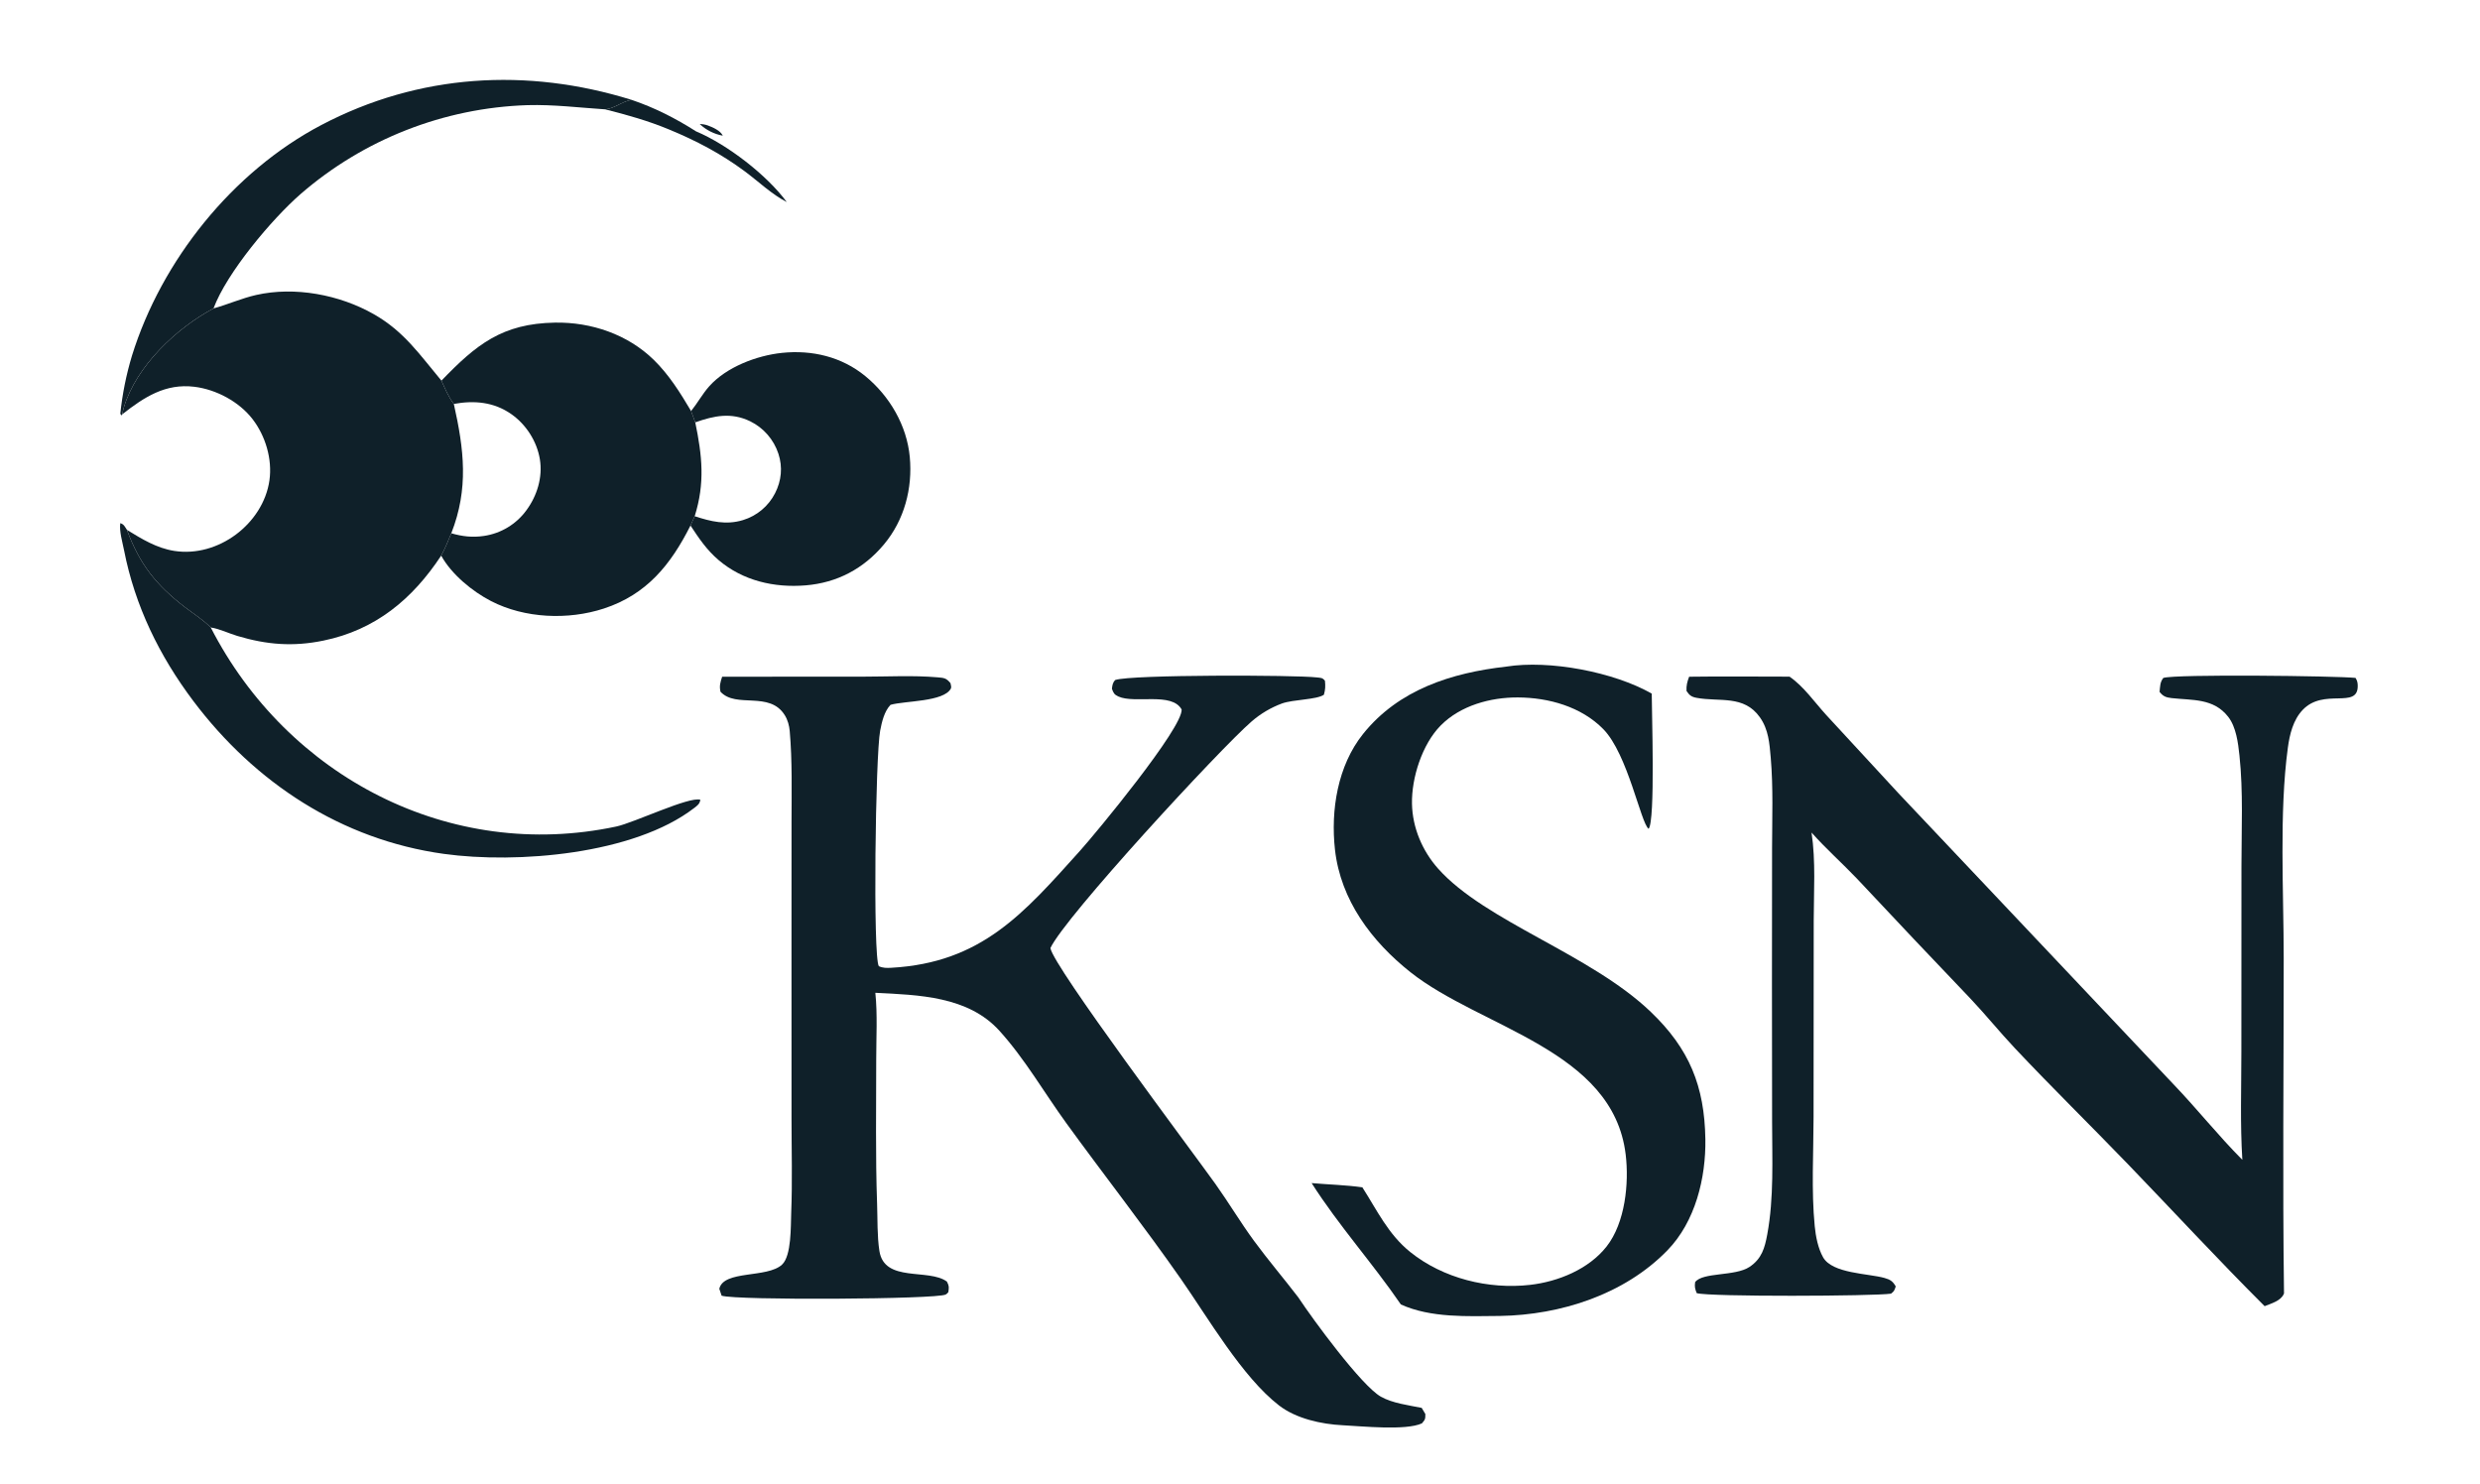 <svg width="351" height="210" viewBox="0 0 351 210" fill="none" xmlns="http://www.w3.org/2000/svg">
<path d="M102.208 95.779L122.133 95.771C125.608 95.771 129.217 95.567 132.676 95.864C133.619 95.945 133.917 95.96 134.524 96.686C134.562 96.904 134.686 97.255 134.584 97.448C133.578 99.357 128.064 99.175 126.039 99.758C125.15 100.684 124.81 102.174 124.573 103.408C123.9 106.904 123.529 135.487 124.384 136.751C124.964 137.018 125.509 137.01 126.137 136.975C138.945 136.263 144.901 129.257 152.83 120.446C155.189 117.825 167.38 103.063 167.241 100.419C165.855 97.911 160.634 99.636 158.294 98.582C157.703 98.316 157.582 98.071 157.374 97.485C157.439 96.975 157.468 96.631 157.844 96.242C160.117 95.463 183.414 95.527 186.338 95.877C186.904 95.945 187.165 95.89 187.521 96.348C187.603 97.088 187.578 97.614 187.374 98.331C186.337 99.044 183.027 98.989 181.436 99.568C179.864 100.151 178.409 101.013 177.143 102.112C172.666 105.985 150.711 129.775 148.668 134.186C149.039 136.759 168.916 163.215 172.015 167.562C173.905 170.213 175.574 173.024 177.5 175.646C179.505 178.376 181.714 180.957 183.771 183.65L183.827 183.736C185.746 186.647 192.679 196.121 195.434 197.678C197.091 198.614 199.363 198.887 201.216 199.265L201.733 200.134C201.741 200.839 201.705 200.93 201.241 201.46C198.961 202.505 192.758 201.858 190.049 201.724C187.036 201.575 183.452 200.799 181.016 198.914C175.813 194.889 170.989 186.537 167.147 181.036C161.936 173.575 156.278 166.348 150.926 158.977C147.782 154.647 145.038 149.84 141.434 145.873C136.99 140.98 129.991 140.827 123.888 140.516C124.209 143.591 124.011 146.869 124.013 149.967C124.019 156.761 123.895 163.584 124.137 170.373C124.214 172.536 124.134 174.932 124.465 177.06C125.167 181.577 131.426 179.479 134.017 181.389C134.351 182.032 134.313 182.19 134.223 182.88C134.098 183.032 134.024 183.122 133.85 183.22C132.627 183.903 104.177 184.065 102.131 183.385L101.805 182.411C102.415 179.735 108.572 180.933 110.675 178.997C112.042 177.738 111.908 173.496 111.981 171.678C112.158 167.241 112.027 162.755 112.027 158.312L112.022 133.661L112.029 116.318C112.034 112.068 112.142 107.713 111.772 103.476C111.705 102.705 111.493 101.911 111.085 101.247C108.92 97.726 104.203 100.32 101.974 97.906C101.783 97.099 101.954 96.553 102.208 95.779Z" fill="#0F2029"/>
<path d="M317.363 164.156C317.043 159.09 317.223 153.939 317.225 148.86L317.238 122.57C317.239 117.396 317.502 112.076 316.955 106.932C316.765 105.151 316.491 102.899 315.358 101.449C313.284 98.793 310.288 99.138 307.347 98.805C306.542 98.713 306.14 98.55 305.648 97.923C305.736 97.15 305.692 96.589 306.175 95.954C307.818 95.392 330.724 95.661 333.387 95.948C333.626 96.336 333.695 96.636 333.696 97.086C333.705 100.421 328.888 97.313 325.892 100.487C324.55 101.908 324.06 103.941 323.805 105.826C322.563 115.008 323.218 126.219 323.219 135.631C323.219 151.435 323.052 167.257 323.261 183.059C323.25 183.087 323.24 183.114 323.229 183.141C322.806 184.129 321.442 184.49 320.519 184.87C313.934 178.297 307.646 171.486 301.191 164.79C295.879 159.281 290.389 153.905 285.15 148.337C283.01 146.063 281.047 143.629 278.898 141.356C273.511 135.719 268.153 130.055 262.824 124.363C260.715 122.151 258.418 120.12 256.391 117.834C257 121.868 256.707 126.235 256.7 130.316L256.678 158.091C256.673 163.166 256.349 168.501 256.843 173.552C256.984 174.994 257.309 176.67 258.021 177.944C259.32 180.268 264.419 180.228 266.719 180.877C267.537 181.108 267.896 181.346 268.308 182.075C268.12 182.632 268.101 182.743 267.642 183.098C265.224 183.461 241.902 183.56 240.14 183.025C239.891 182.391 239.828 182.141 239.915 181.466C240.981 180.031 245.569 180.672 247.608 179.316C249.348 178.158 249.769 176.638 250.125 174.71C251.084 169.518 250.813 164.064 250.809 158.804L250.789 139.428L250.805 119.998C250.814 115.764 250.979 111.461 250.617 107.241C250.442 105.208 250.303 103.251 249.085 101.528C246.818 98.318 243.364 99.376 240.111 98.766C239.381 98.63 239.098 98.394 238.697 97.795C238.651 97.03 238.799 96.495 239.066 95.781C243.8 95.712 248.544 95.773 253.278 95.77C255.294 97.153 256.841 99.416 258.489 101.216L268.674 112.252L307.665 153.512C310.991 156.989 313.953 160.729 317.363 164.156Z" fill="#0F2029"/>
<path d="M213.165 94.35C219.316 93.37 228.412 95.115 233.774 98.169C233.768 100.497 234.3 116.284 233.329 117.305C232.225 116.492 230.387 106.745 226.923 103.204C223.811 100.023 219.183 98.734 214.84 98.712C210.961 98.693 206.712 99.845 203.909 102.678C201.281 105.334 199.766 110.094 199.842 113.773C199.911 117.158 201.305 120.434 203.546 122.95C210.217 130.436 225.076 135.012 233.645 143.222C239.094 148.443 241.244 153.72 241.364 161.219C241.452 166.717 239.947 172.898 235.999 176.96C229.899 183.234 220.874 186.11 212.312 186.253C207.725 186.293 202.522 186.557 198.268 184.627C194.247 178.755 189.485 173.485 185.638 167.449C188.033 167.66 190.433 167.713 192.817 168.048C194.916 171.326 196.473 174.694 199.593 177.203C204.242 180.942 210.662 182.523 216.555 181.854C220.522 181.404 224.854 179.642 227.382 176.427C230.017 173.076 230.58 167.476 230.085 163.392C228.288 148.557 209.597 145.513 199.615 137.592C194.122 133.233 189.746 127.401 188.944 120.274C188.315 114.674 189.319 108.373 192.917 103.881C197.953 97.594 205.443 95.226 213.165 94.35Z" fill="#0F2029"/>
<path d="M30.219 43.653C32.249 43.093 34.191 42.218 36.244 41.752C41.729 40.508 48.064 41.709 52.914 44.473C57.211 46.921 59.416 50.223 62.476 53.875C62.995 55.004 63.467 56.181 64.23 57.17C65.676 63.603 66.357 69.151 63.871 75.478C63.434 76.558 62.998 77.612 62.441 78.637C58.379 84.803 53.138 89.159 45.76 90.672C41.465 91.553 37.772 91.255 33.591 90.008C32.38 89.647 31.065 88.993 29.828 88.812C28.781 87.747 27.367 86.851 26.176 85.937C22.085 82.801 19.75 79.835 17.968 74.996C20.078 76.29 22.172 77.581 24.659 77.972C27.752 78.457 30.892 77.51 33.383 75.659C35.856 73.821 37.703 71.06 38.136 67.979C38.556 64.987 37.582 61.709 35.75 59.327C33.849 56.855 30.604 55.123 27.523 54.744C23.409 54.237 20.413 56.206 17.315 58.629C17.367 58.294 17.442 57.964 17.539 57.64C19.299 51.808 24.966 46.441 30.219 43.653Z" fill="#0F2029"/>
<path d="M62.476 53.875C67.399 48.769 71.061 45.787 78.561 45.661C83.684 45.575 88.84 47.324 92.534 50.936C94.694 53.049 96.28 55.596 97.81 58.177L98.402 59.779C99.38 64.508 99.798 68.357 98.322 73.064L97.726 74.38C94.948 79.907 91.533 84.144 85.474 86.127C80.413 87.784 74.266 87.534 69.499 85.074C66.848 83.706 63.893 81.281 62.441 78.637C62.998 77.612 63.434 76.558 63.871 75.478C65.452 75.933 66.872 76.094 68.498 75.853C70.907 75.499 73.073 74.189 74.505 72.219C76.013 70.176 76.823 67.551 76.411 65.016C75.998 62.476 74.472 60.087 72.368 58.614C69.902 56.887 67.126 56.645 64.23 57.17C63.467 56.181 62.995 55.004 62.476 53.875Z" fill="#0F2029"/>
<path d="M97.81 58.177C98.724 57.049 99.421 55.746 100.384 54.667C102.811 51.944 107.121 50.313 110.677 49.944C114.931 49.501 119.132 50.495 122.466 53.23C125.912 56.057 128.348 60.211 128.763 64.679C129.177 69.13 127.99 73.617 125.092 77.074C122.217 80.504 118.474 82.484 114.023 82.85C109.582 83.215 105.141 82.199 101.696 79.264C100.026 77.84 98.919 76.194 97.726 74.379L98.322 73.064C100.618 73.815 102.77 74.337 105.156 73.612C107.124 73.014 108.764 71.641 109.699 69.808C110.599 68.045 110.793 66.105 110.17 64.218C109.512 62.214 108.074 60.559 106.18 59.629C103.493 58.326 101.067 58.835 98.402 59.779L97.81 58.177Z" fill="#0F2029"/>
<path d="M29.828 88.812C40.68 109.965 63.698 121.987 87.222 116.982C89.735 116.448 97.577 112.683 99.122 113.196C99.022 113.798 98.717 114 98.236 114.37C89.688 120.945 73.143 122.283 62.822 120.854C48.326 118.847 36.078 110.794 27.359 99.213C22.557 92.834 19.101 85.758 17.562 77.897C17.34 76.761 16.862 75.183 17.024 74.046C17.558 74.204 17.663 74.55 17.968 74.996C19.75 79.835 22.085 82.801 26.176 85.937C27.367 86.851 28.781 87.747 29.828 88.812Z" fill="#0F2029"/>
<path d="M17.315 58.629L17.188 58.796L17.029 58.558C17.317 55.769 17.871 53.015 18.682 50.331C22.861 36.871 32.914 24.303 45.468 17.701C59.284 10.436 74.573 9.534 89.377 14.129C88 14.382 86.987 15.352 85.649 15.476C81.957 15.233 78.371 14.781 74.656 14.881C62.815 15.266 51.468 19.715 42.522 27.481C38.492 31.004 32.097 38.592 30.219 43.652C24.966 46.441 19.299 51.808 17.539 57.64C17.442 57.964 17.367 58.294 17.315 58.629Z" fill="#0F2029"/>
<path d="M89.377 14.129C92.625 15.225 95.622 16.747 98.507 18.59C102.951 20.455 108.564 24.797 111.351 28.595C109.253 27.521 107.333 25.678 105.434 24.267C102.08 21.773 98.531 19.906 94.677 18.319C91.728 17.092 88.738 16.256 85.649 15.476C86.987 15.352 88 14.382 89.377 14.129Z" fill="#0F2029"/>
<path d="M99.033 17.554C99.431 17.564 99.795 17.619 100.172 17.754C100.89 18.014 101.97 18.492 102.3 19.205C101.075 18.98 99.94 18.407 99.033 17.554Z" fill="#0F2029"/>
</svg>
